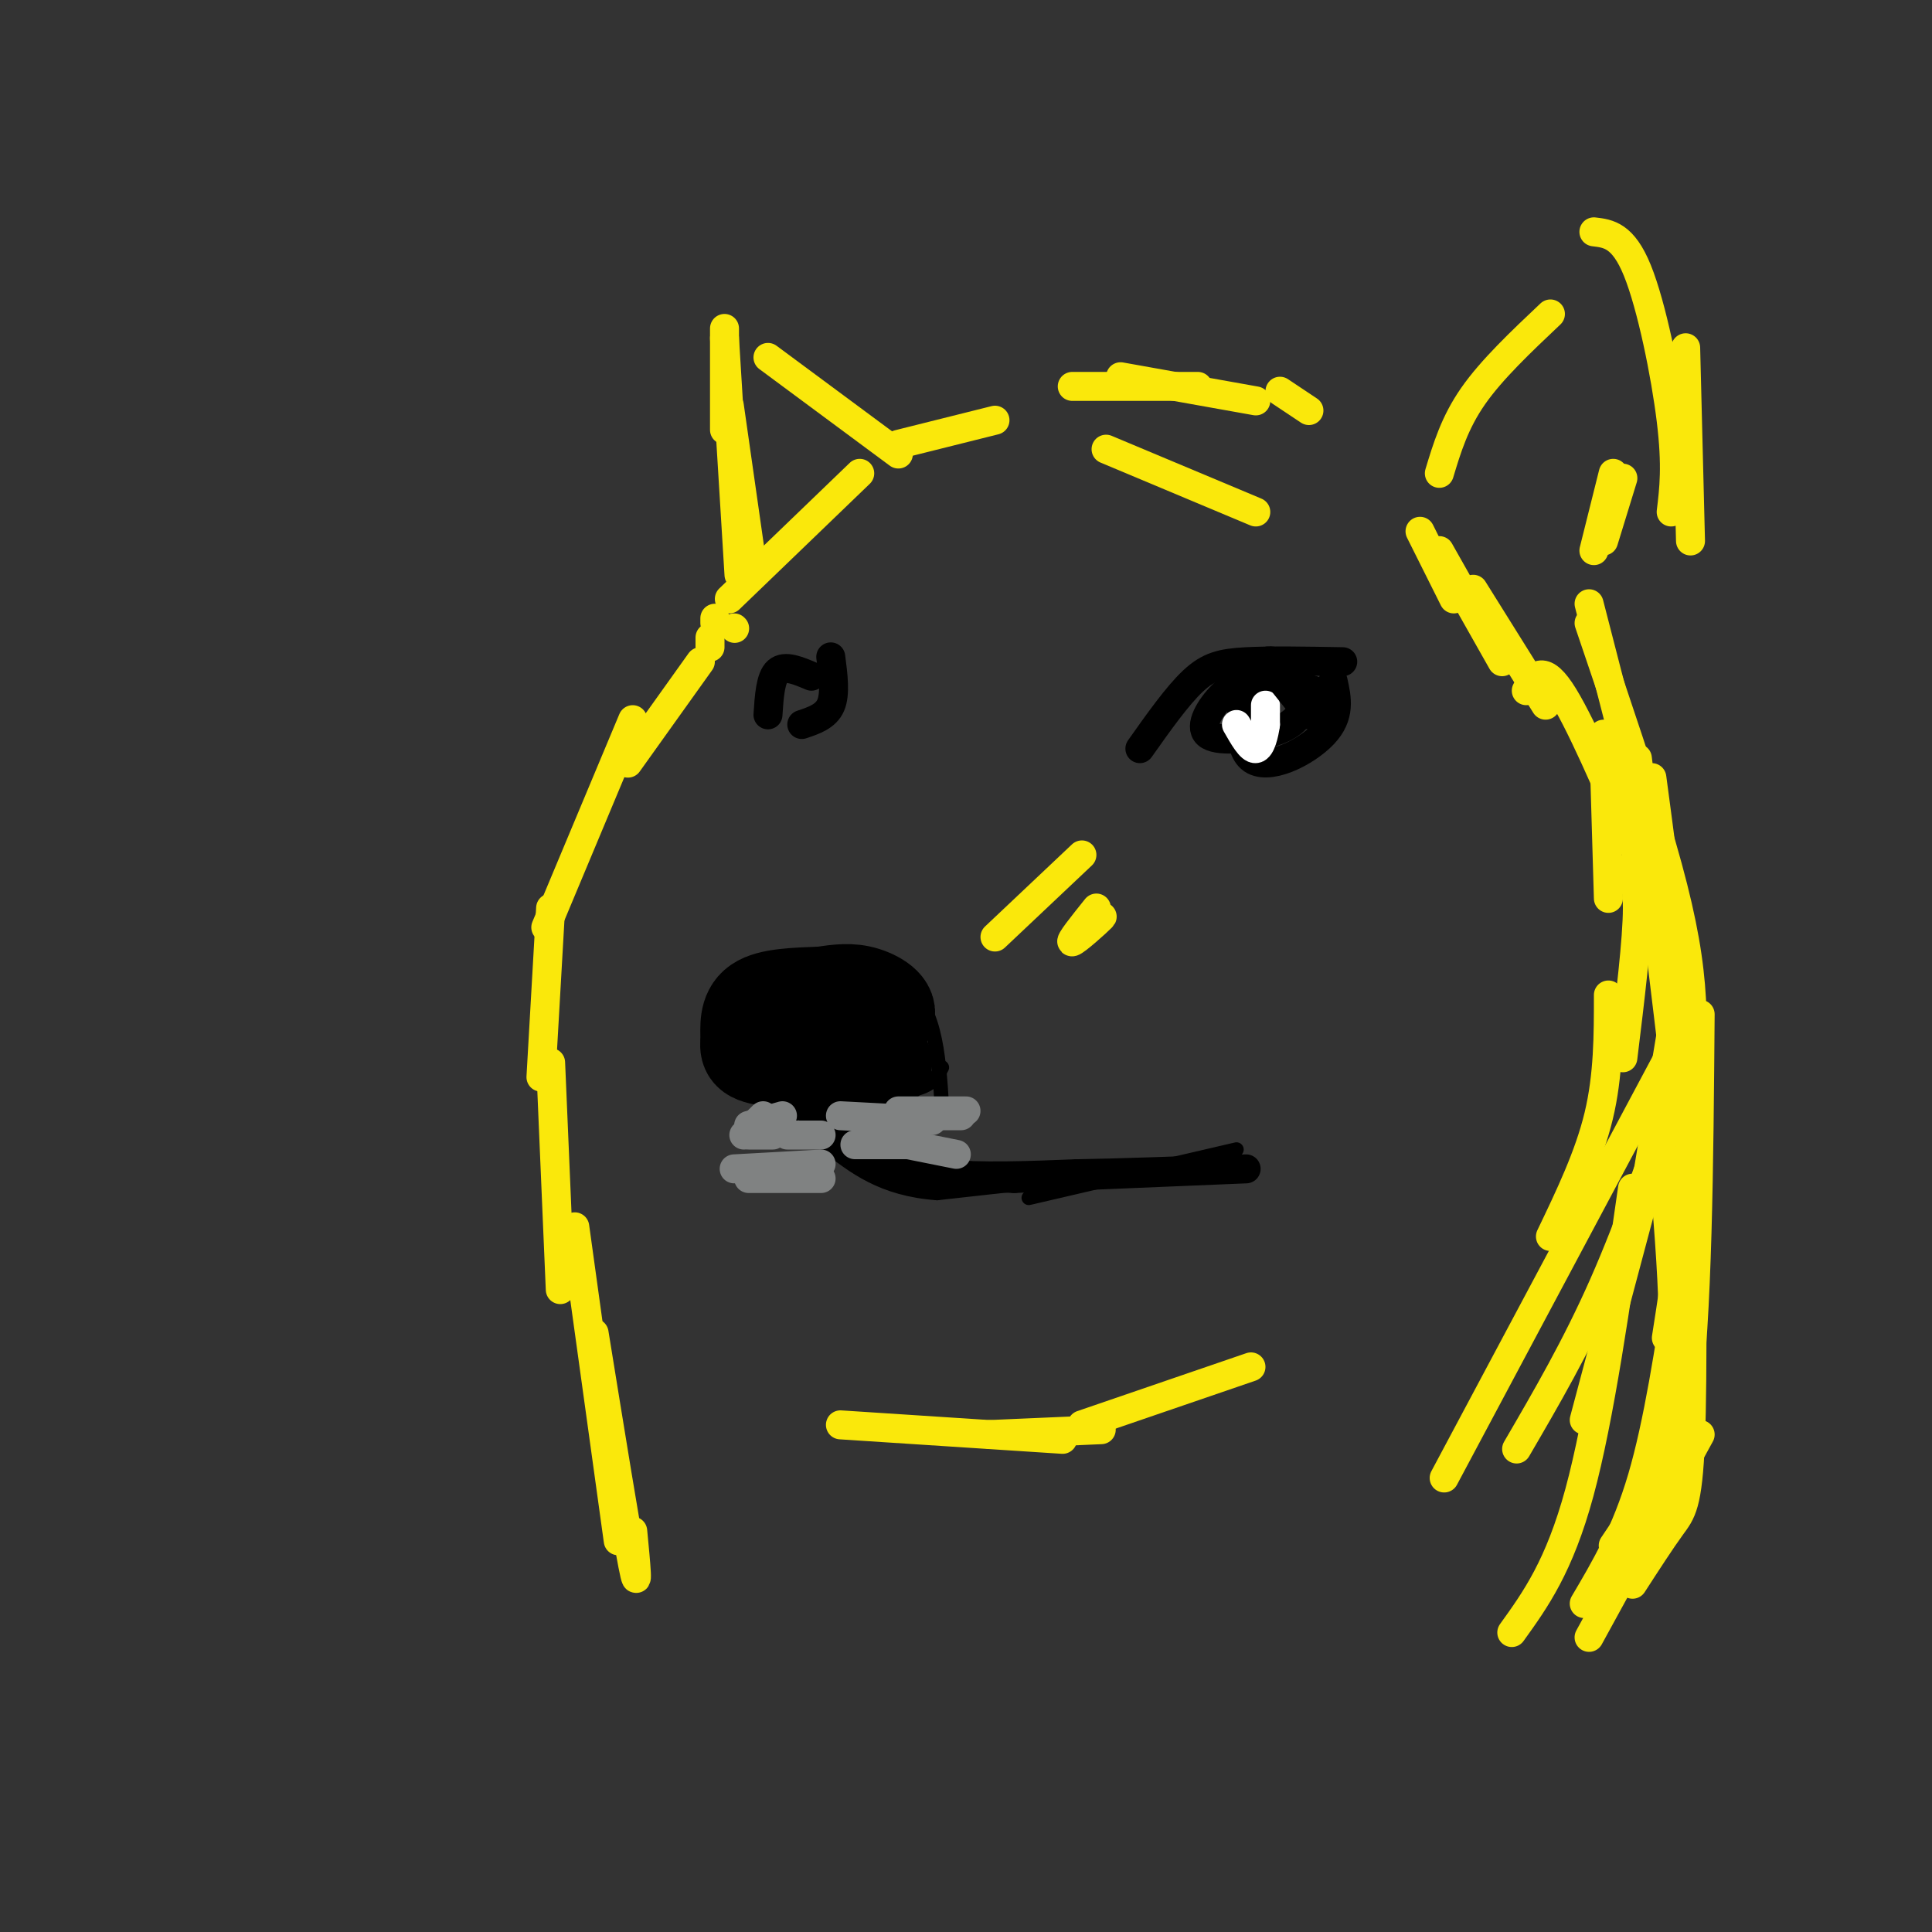 <svg viewBox='0 0 400 400' version='1.1' xmlns='http://www.w3.org/2000/svg' xmlns:xlink='http://www.w3.org/1999/xlink'><rect x="0" y="0" width="400" height="400" fill="#333333" stroke="none"/><g fill='none' stroke='rgb(0,0,0)' stroke-width='3' stroke-linecap='round' stroke-linejoin='round'><path d='M256,238c0.000,0.000 -43.000,10.000 -43,10'/><path d='M239,242c0.000,0.000 -45.000,5.000 -45,5'/><path d='M194,247c-11.333,-0.833 -17.167,-5.417 -23,-10'/><path d='M195,221c-1.167,2.250 -2.333,4.500 -9,5c-6.667,0.500 -18.833,-0.750 -31,-2'/><path d='M155,224c-5.632,-2.354 -4.211,-7.239 -4,-11c0.211,-3.761 -0.789,-6.397 6,-9c6.789,-2.603 21.368,-5.172 29,-1c7.632,4.172 8.316,15.086 9,26'/><path d='M195,229c1.500,4.333 0.750,2.167 0,0'/></g>
<g fill='none' stroke='rgb(0,0,0)' stroke-width='20' stroke-linecap='round' stroke-linejoin='round'><path d='M183,220c-9.708,-0.167 -19.417,-0.333 -24,-1c-4.583,-0.667 -4.042,-1.833 -4,-4c0.042,-2.167 -0.417,-5.333 2,-7c2.417,-1.667 7.708,-1.833 13,-2'/><path d='M170,206c3.619,-0.536 6.167,-0.875 9,0c2.833,0.875 5.952,2.964 4,5c-1.952,2.036 -8.976,4.018 -16,6'/></g>
<g fill='none' stroke='rgb(0,0,0)' stroke-width='6' stroke-linecap='round' stroke-linejoin='round'><path d='M170,218c0.113,4.315 0.226,8.631 1,12c0.774,3.369 2.208,5.792 6,8c3.792,2.208 9.940,4.202 18,5c8.060,0.798 18.030,0.399 28,0'/><path d='M223,243c10.000,-0.167 21.000,-0.583 32,-1'/><path d='M258,242c0.000,0.000 -48.000,2.000 -48,2'/><path d='M210,244c-14.238,-0.452 -25.833,-2.583 -33,-6c-7.167,-3.417 -9.905,-8.119 -11,-12c-1.095,-3.881 -0.548,-6.940 0,-10'/><path d='M166,216c0.756,-0.089 2.644,4.689 2,8c-0.644,3.311 -3.822,5.156 -7,7'/></g>
<g fill='none' stroke='rgb(128,130,130)' stroke-width='6' stroke-linecap='round' stroke-linejoin='round'><path d='M200,230c0.000,0.000 -14.000,0.000 -14,0'/><path d='M199,231c0.000,0.000 -10.000,0.000 -10,0'/><path d='M198,239c0.000,0.000 -15.000,-3.000 -15,-3'/><path d='M189,237c0.000,0.000 -12.000,0.000 -12,0'/><path d='M193,232c0.000,0.000 -19.000,-1.000 -19,-1'/><path d='M158,231c0.000,0.000 -4.000,4.000 -4,4'/><path d='M170,235c0.000,0.000 -7.000,0.000 -7,0'/><path d='M162,231c0.000,0.000 -7.000,2.000 -7,2'/><path d='M160,235c0.000,0.000 -5.000,0.000 -5,0'/><path d='M170,244c0.000,0.000 -15.000,0.000 -15,0'/><path d='M170,241c0.000,0.000 -18.000,1.000 -18,1'/></g>
<g fill='none' stroke='rgb(250,232,11)' stroke-width='6' stroke-linecap='round' stroke-linejoin='round'><path d='M259,283c0.000,0.000 -35.000,12.000 -35,12'/><path d='M228,296c0.000,0.000 -23.000,1.000 -23,1'/><path d='M220,298c0.000,0.000 -46.000,-3.000 -46,-3'/><path d='M131,317c0.667,6.917 1.333,13.833 0,7c-1.333,-6.833 -4.667,-27.417 -8,-48'/><path d='M128,319c0.000,0.000 -9.000,-65.000 -9,-65'/><path d='M116,267c0.000,0.000 -2.000,-47.000 -2,-47'/><path d='M112,223c0.000,0.000 2.000,-35.000 2,-35'/><path d='M113,192c0.000,0.000 18.000,-43.000 18,-43'/><path d='M130,158c0.000,0.000 15.000,-21.000 15,-21'/><path d='M147,134c0.000,0.000 0.000,-2.000 0,-2'/><path d='M148,129c0.000,0.000 0.000,-1.000 0,-1'/><path d='M152,130c0.000,0.000 0.100,0.100 0.1,0.1'/><path d='M151,124c0.000,0.000 27.000,-26.000 27,-26'/><path d='M186,92c0.000,0.000 20.000,-5.000 20,-5'/><path d='M222,80c0.000,0.000 26.000,0.000 26,0'/><path d='M265,81c0.000,0.000 6.000,4.000 6,4'/><path d='M294,110c0.000,0.000 7.000,14.000 7,14'/><path d='M298,114c0.000,0.000 13.000,23.000 13,23'/><path d='M305,122c0.000,0.000 15.000,24.000 15,24'/><path d='M298,98c1.583,-5.250 3.167,-10.500 7,-16c3.833,-5.500 9.917,-11.250 16,-17'/><path d='M330,48c3.022,0.356 6.044,0.711 9,8c2.956,7.289 5.844,21.511 7,31c1.156,9.489 0.578,14.244 0,19'/><path d='M349,72c0.000,0.000 1.000,40.000 1,40'/><path d='M336,99c0.000,0.000 -4.000,13.000 -4,13'/><path d='M334,98c0.000,0.000 -4.000,16.000 -4,16'/><path d='M316,143c1.583,-2.833 3.167,-5.667 7,0c3.833,5.667 9.917,19.833 16,34'/><path d='M332,152c0.000,0.000 1.000,34.000 1,34'/><path d='M336,180c1.500,0.750 3.000,1.500 3,8c0.000,6.500 -1.500,18.750 -3,31'/><path d='M333,206c0.000,8.333 0.000,16.667 -2,25c-2.000,8.333 -6.000,16.667 -10,25'/><path d='M348,202c0.000,0.000 -7.000,42.000 -7,42'/><path d='M339,157c0.000,0.000 7.000,58.000 7,58'/><path d='M329,125c0.000,0.000 17.000,66.000 17,66'/><path d='M329,129c5.667,16.689 11.333,33.378 15,46c3.667,12.622 5.333,21.178 6,29c0.667,7.822 0.333,14.911 0,22'/><path d='M342,161c3.250,24.333 6.500,48.667 7,68c0.500,19.333 -1.750,33.667 -4,48'/><path d='M352,210c-0.250,31.250 -0.500,62.500 -3,81c-2.500,18.500 -7.250,24.250 -12,30'/><path d='M343,227c2.250,23.250 4.500,46.500 3,62c-1.500,15.500 -6.750,23.250 -12,31'/><path d='M350,232c0.267,26.133 0.533,52.267 0,66c-0.533,13.733 -1.867,15.067 -4,18c-2.133,2.933 -5.067,7.467 -8,12'/><path d='M348,219c0.000,0.000 -20.000,75.000 -20,75'/><path d='M348,223c-5.167,15.083 -10.333,30.167 -16,43c-5.667,12.833 -11.833,23.417 -18,34'/><path d='M347,216c0.000,0.000 -48.000,90.000 -48,90'/><path d='M338,246c-3.417,23.833 -6.833,47.667 -11,63c-4.167,15.333 -9.083,22.167 -14,29'/><path d='M348,264c-2.333,15.333 -4.667,30.667 -8,42c-3.333,11.333 -7.667,18.667 -12,26'/><path d='M352,297c0.000,0.000 -23.000,42.000 -23,42'/></g>
<g fill='none' stroke='rgb(0,0,0)' stroke-width='6' stroke-linecap='round' stroke-linejoin='round'><path d='M278,137c-7.467,-0.133 -14.933,-0.267 -20,0c-5.067,0.267 -7.733,0.933 -11,4c-3.267,3.067 -7.133,8.533 -11,14'/><path d='M276,141c0.804,3.592 1.608,7.183 -2,11c-3.608,3.817 -11.627,7.858 -15,5c-3.373,-2.858 -2.100,-12.616 0,-17c2.100,-4.384 5.029,-3.396 7,-2c1.971,1.396 2.986,3.198 4,5'/><path d='M270,143c0.615,1.694 0.154,3.429 -1,5c-1.154,1.571 -3.001,2.979 -7,4c-3.999,1.021 -10.152,1.655 -12,0c-1.848,-1.655 0.608,-5.598 3,-8c2.392,-2.402 4.721,-3.262 9,-3c4.279,0.262 10.508,1.646 12,3c1.492,1.354 -1.754,2.677 -5,4'/></g>
<g fill='none' stroke='rgb(255,255,255)' stroke-width='6' stroke-linecap='round' stroke-linejoin='round'><path d='M262,146c0.000,0.000 0.000,4.000 0,4'/><path d='M262,150c-0.267,1.956 -0.933,4.844 -2,5c-1.067,0.156 -2.533,-2.422 -4,-5'/></g>
<g fill='none' stroke='rgb(0,0,0)' stroke-width='6' stroke-linecap='round' stroke-linejoin='round'><path d='M271,148c0.000,0.000 -8.000,-10.000 -8,-10'/><path d='M172,136c0.500,3.833 1.000,7.667 0,10c-1.000,2.333 -3.500,3.167 -6,4'/><path d='M159,148c0.250,-3.833 0.500,-7.667 2,-9c1.500,-1.333 4.250,-0.167 7,1'/></g>
<g fill='none' stroke='rgb(250,232,11)' stroke-width='6' stroke-linecap='round' stroke-linejoin='round'><path d='M227,188c-2.867,3.578 -5.733,7.156 -5,7c0.733,-0.156 5.067,-4.044 6,-5c0.933,-0.956 -1.533,1.022 -4,3'/><path d='M224,177c0.000,0.000 -18.000,17.000 -18,17'/><path d='M186,94c0.000,0.000 -27.000,-20.000 -27,-20'/><path d='M150,68c0.000,0.000 0.000,21.000 0,21'/><path d='M150,70c0.000,0.000 3.000,49.000 3,49'/><path d='M151,84c0.000,0.000 5.000,35.000 5,35'/><path d='M260,83c0.000,0.000 -28.000,-5.000 -28,-5'/><path d='M260,106c0.000,0.000 -31.000,-13.000 -31,-13'/></g>
</svg>